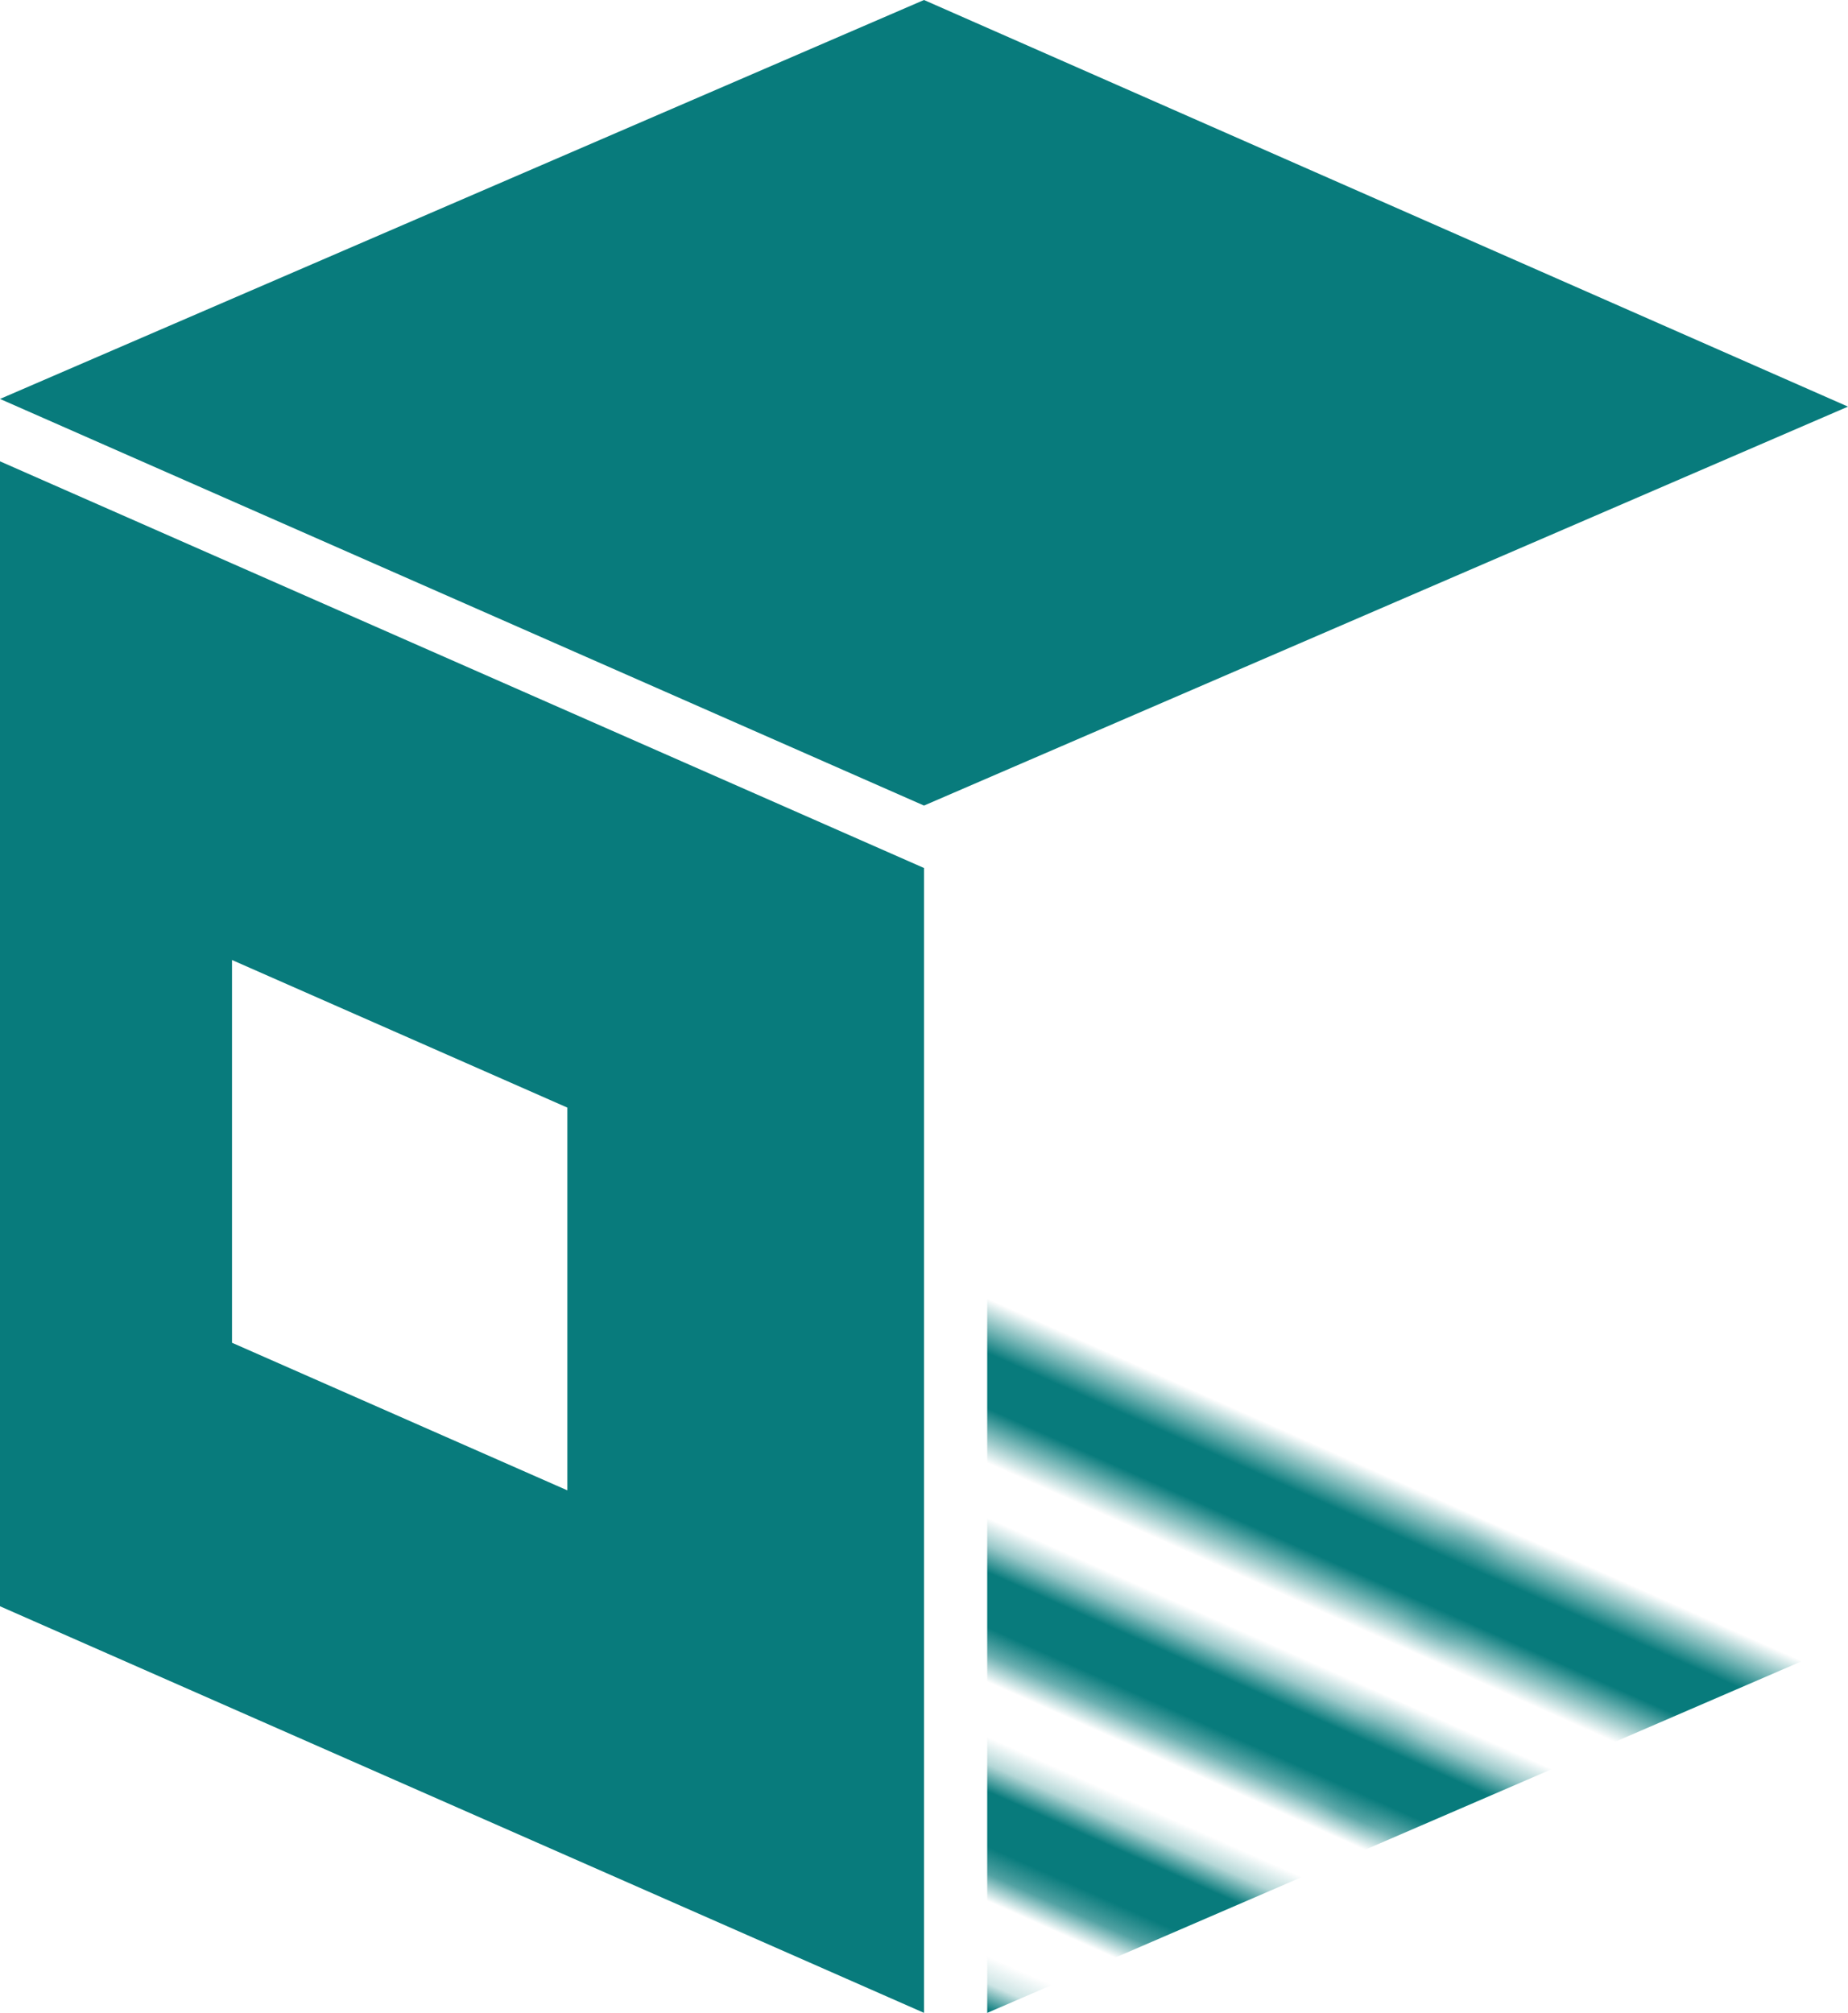 <svg xmlns="http://www.w3.org/2000/svg" xmlns:xlink="http://www.w3.org/1999/xlink" viewBox="0 0 50 54.457"><defs><pattern id="_5_2" data-name="5 2" width="72" height="72" patternTransform="translate(-199.399 -140.02) rotate(-156) scale(0.677)" patternUnits="userSpaceOnUse" viewBox="0 0 72 72"><rect width="72" height="72" style="fill:none"/><line x1="71.75" y1="72.001" x2="144.25" y2="72.001" style="fill:none;stroke:#087b7c;stroke-width:4px"/><line x1="-0.25" y1="72.001" x2="72.25" y2="72.001" style="fill:none;stroke:#087b7c;stroke-width:4px"/><line x1="-72.25" y1="72.001" x2="0.25" y2="72.001" style="fill:none;stroke:#087b7c;stroke-width:4px"/><line x1="71.75" y1="64.8" x2="144.25" y2="64.8" style="fill:none;stroke:#087b7c;stroke-width:4px"/><line x1="71.75" y1="48.6" x2="144.25" y2="48.6" style="fill:none;stroke:#087b7c;stroke-width:4px"/><line x1="71.75" y1="32.4" x2="144.25" y2="32.4" style="fill:none;stroke:#087b7c;stroke-width:4px"/><line x1="71.75" y1="16.201" x2="144.25" y2="16.201" style="fill:none;stroke:#087b7c;stroke-width:4px"/><line x1="71.75" y1="56.7" x2="144.25" y2="56.7" style="fill:none;stroke:#087b7c;stroke-width:4px"/><line x1="71.75" y1="40.5" x2="144.25" y2="40.5" style="fill:none;stroke:#087b7c;stroke-width:4px"/><line x1="71.75" y1="24.301" x2="144.25" y2="24.301" style="fill:none;stroke:#087b7c;stroke-width:4px"/><line x1="71.75" y1="8.101" x2="144.25" y2="8.101" style="fill:none;stroke:#087b7c;stroke-width:4px"/><line x1="71.75" y1="0.001" x2="144.25" y2="0.001" style="fill:none;stroke:#087b7c;stroke-width:4px"/><line x1="-0.25" y1="64.8" x2="72.25" y2="64.8" style="fill:none;stroke:#087b7c;stroke-width:4px"/><line x1="-0.25" y1="48.6" x2="72.25" y2="48.6" style="fill:none;stroke:#087b7c;stroke-width:4px"/><line x1="-0.25" y1="32.4" x2="72.25" y2="32.4" style="fill:none;stroke:#087b7c;stroke-width:4px"/><line x1="-0.25" y1="16.201" x2="72.25" y2="16.201" style="fill:none;stroke:#087b7c;stroke-width:4px"/><line x1="-0.25" y1="56.7" x2="72.25" y2="56.7" style="fill:none;stroke:#087b7c;stroke-width:4px"/><line x1="-0.25" y1="40.5" x2="72.25" y2="40.5" style="fill:none;stroke:#087b7c;stroke-width:4px"/><line x1="-0.25" y1="24.301" x2="72.25" y2="24.301" style="fill:none;stroke:#087b7c;stroke-width:4px"/><line x1="-0.25" y1="8.101" x2="72.25" y2="8.101" style="fill:none;stroke:#087b7c;stroke-width:4px"/><line x1="-0.25" y1="0.001" x2="72.25" y2="0.001" style="fill:none;stroke:#087b7c;stroke-width:4px"/><line x1="-72.25" y1="64.8" x2="0.25" y2="64.8" style="fill:none;stroke:#087b7c;stroke-width:4px"/><line x1="-72.25" y1="48.6" x2="0.25" y2="48.6" style="fill:none;stroke:#087b7c;stroke-width:4px"/><line x1="-72.25" y1="32.4" x2="0.25" y2="32.4" style="fill:none;stroke:#087b7c;stroke-width:4px"/><line x1="-72.25" y1="16.201" x2="0.25" y2="16.201" style="fill:none;stroke:#087b7c;stroke-width:4px"/><line x1="-72.25" y1="56.7" x2="0.25" y2="56.7" style="fill:none;stroke:#087b7c;stroke-width:4px"/><line x1="-72.25" y1="40.5" x2="0.25" y2="40.5" style="fill:none;stroke:#087b7c;stroke-width:4px"/><line x1="-72.25" y1="24.301" x2="0.25" y2="24.301" style="fill:none;stroke:#087b7c;stroke-width:4px"/><line x1="-72.25" y1="8.101" x2="0.25" y2="8.101" style="fill:none;stroke:#087b7c;stroke-width:4px"/><line x1="-72.25" y1="0.001" x2="0.25" y2="0.001" style="fill:none;stroke:#087b7c;stroke-width:4px"/></pattern></defs><g id="レイヤー_2" data-name="レイヤー 2"><g id="不動産"><polygon points="25 21.794 0 10.793 25 0 50 11.001 25 21.794" style="fill:#087b7c"/><polygon points="26.71 54.457 50 44.403 26.71 34.154 26.71 54.457" style="fill:url(#_5_2)"/><path d="M0,12.481V43.456l25,11V23.483ZM15.35,40.32,6.277,36.327V25.972l9.073,3.993Z" style="fill:#087b7c"/></g></g></svg>